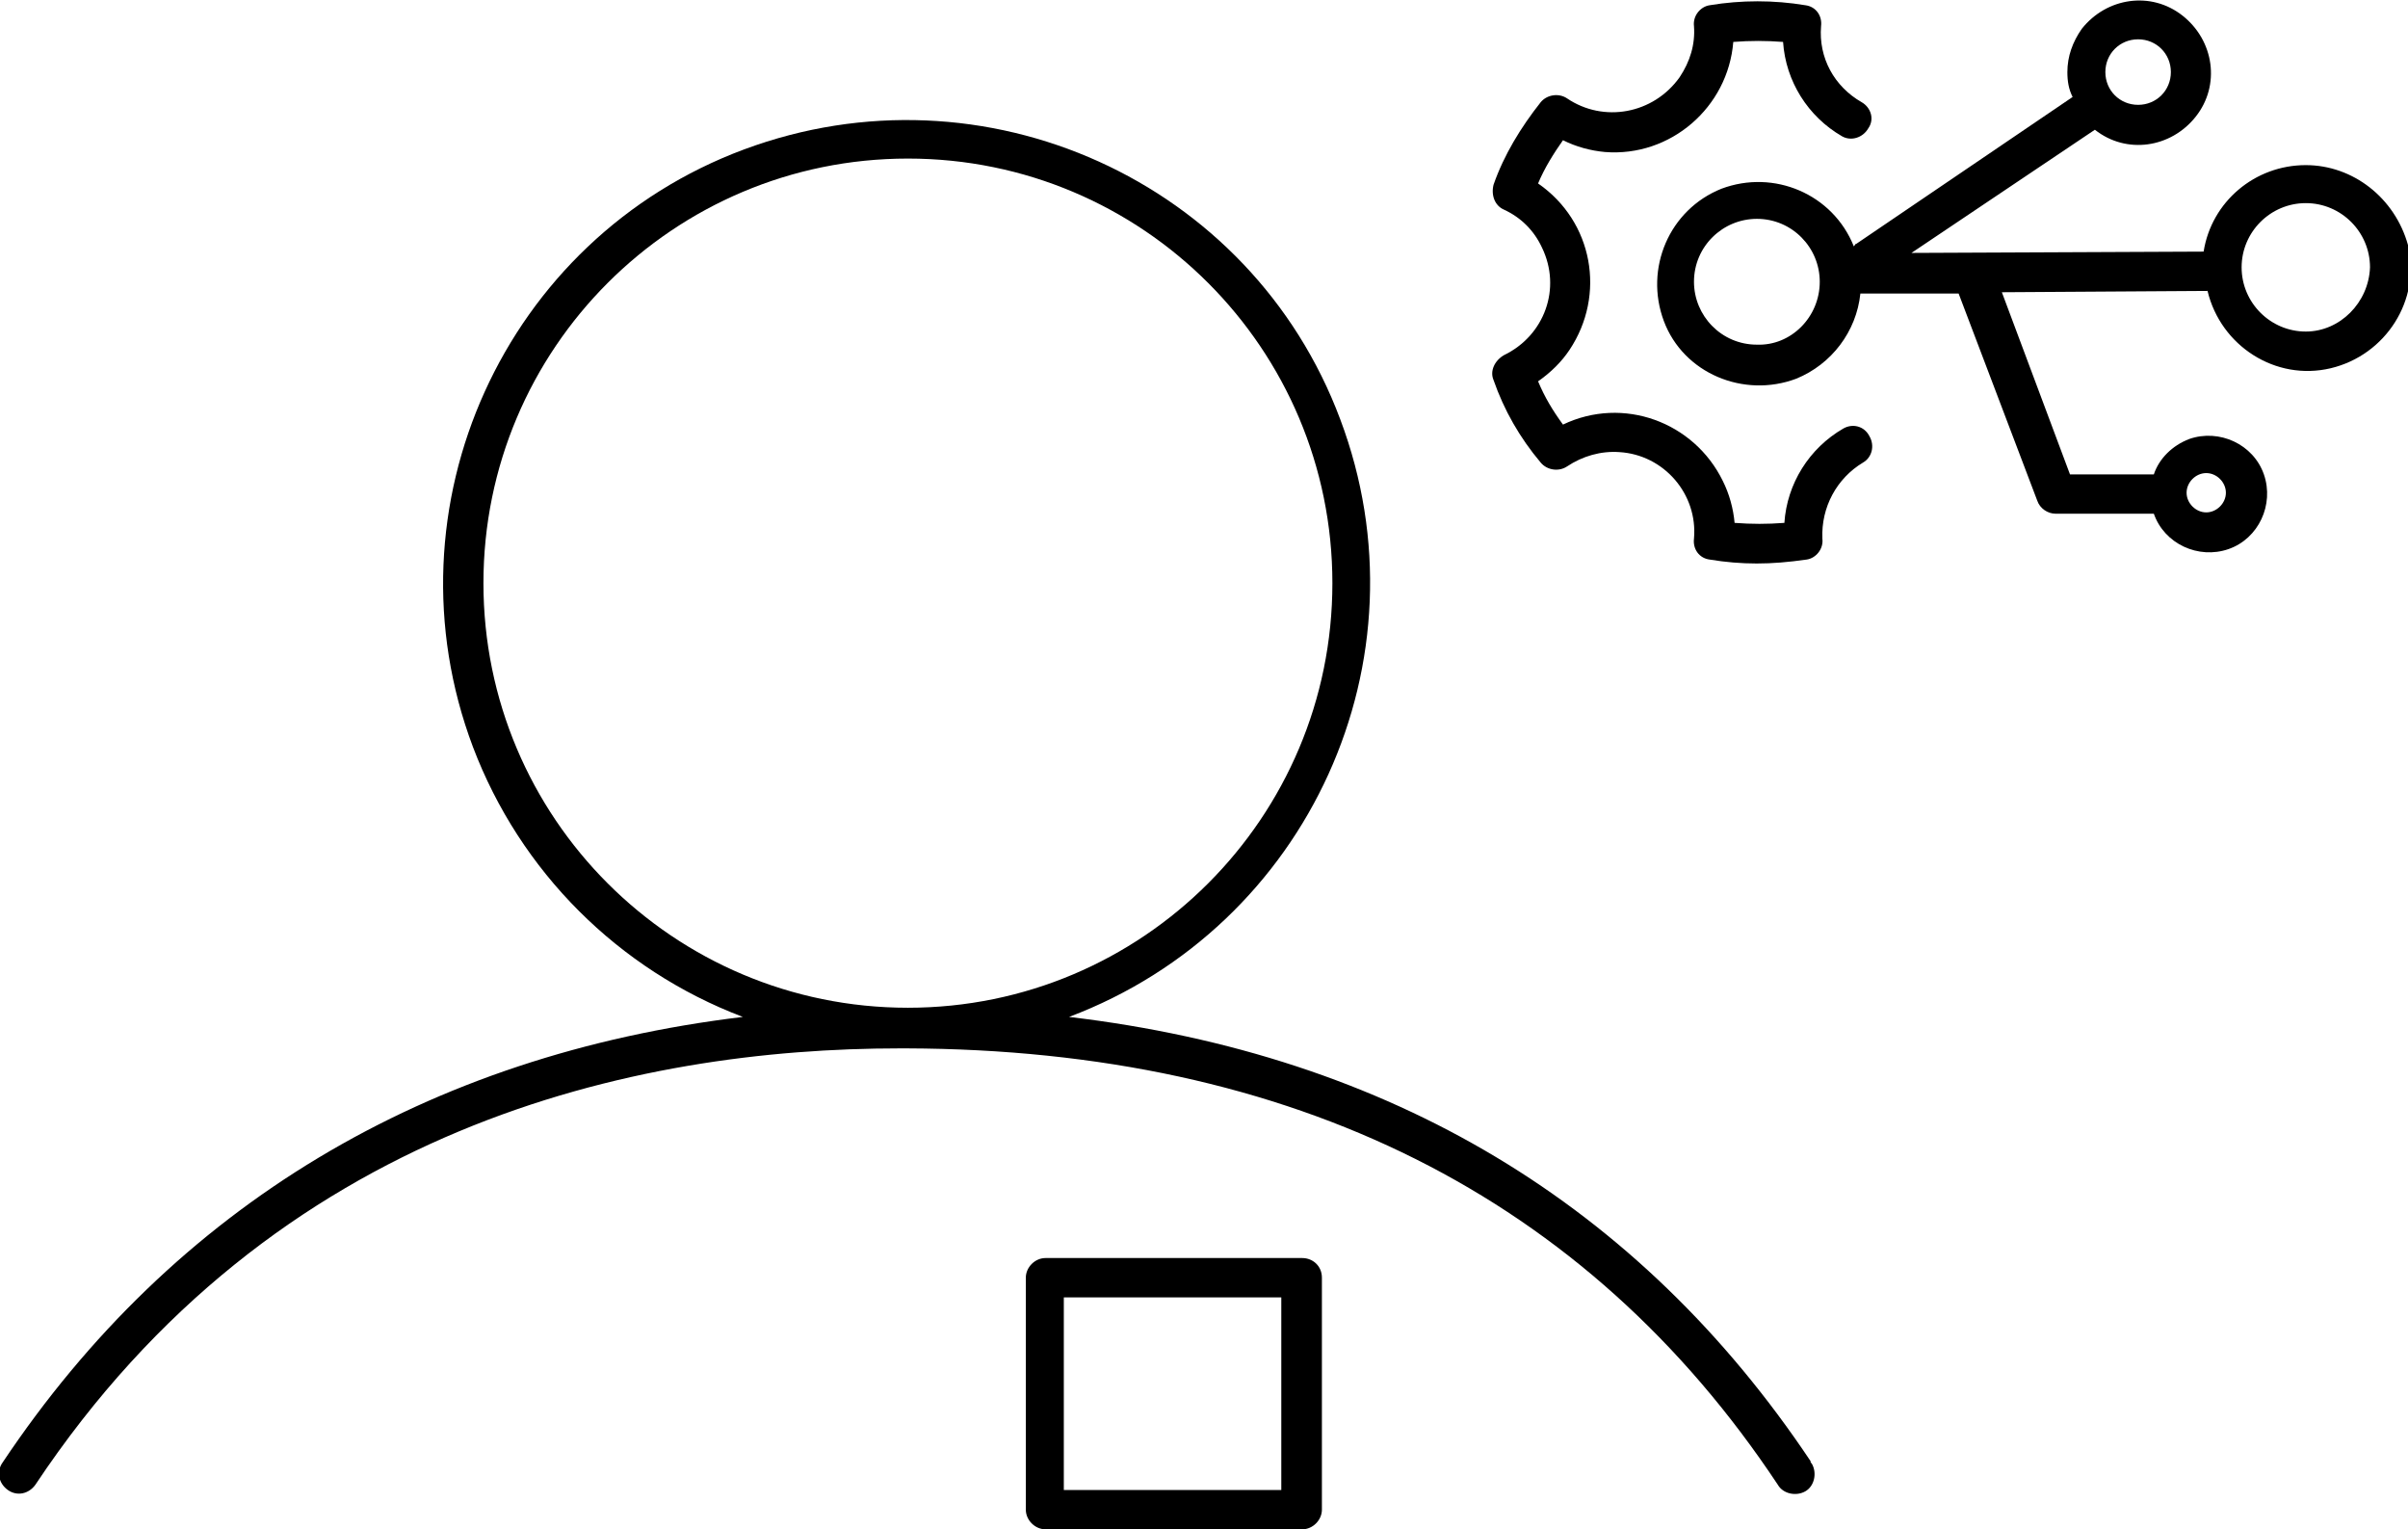 <svg xmlns="http://www.w3.org/2000/svg" viewBox="0 0 183.8 116.7" xml:space="preserve" enable-background="new 0 0 183.8 116.7"><path d="M138.2 111.5c-13.1-19.6-32.1-31-56.6-33.9 18.3-6.9 27.6-27.3 20.7-45.6-6.8-18.2-27.2-27.4-45.5-20.6S29.2 38.7 36.1 57c3.6 9.5 11.1 17 20.6 20.6-24.1 2.9-43.4 14.4-56.5 34-.5.7-.3 1.6.4 2.1s1.6.3 2.1-.4C21 85.8 48.6 80 68.7 80h.5c29.5.1 51.9 11.3 66.5 33.3.4.7 1.4.9 2.1.5s.9-1.4.5-2.1c-.1-.1-.1-.1-.1-.2zm-101.3-67c0-17.9 14.5-32.4 32.4-32.4s32.4 14.5 32.4 32.4-14.5 32.4-32.4 32.4-32.4-14.5-32.4-32.4z"/><path d="M99.4 96H79.8c-.8 0-1.5.7-1.5 1.5v17.7c0 .8.7 1.5 1.5 1.5h19.6c.8 0 1.5-.7 1.5-1.5V97.5c0-.9-.7-1.5-1.5-1.5zm-1.5 17.7H81.2V99h16.6v14.7zM134.1 43c-1.2 0-2.4-.1-3.6-.3-.8-.1-1.3-.8-1.2-1.6.3-3.4-2.3-6.4-5.7-6.6-1.4-.1-2.8.3-4 1.1-.6.4-1.5.3-2-.3-1.6-1.9-2.8-4-3.6-6.3-.3-.7.1-1.5.8-1.9 3.1-1.5 4.4-5.1 2.9-8.2-.6-1.3-1.6-2.3-2.9-2.9-.7-.3-1-1.1-.8-1.9.8-2.3 2.1-4.4 3.6-6.3.5-.6 1.4-.7 2-.3 2.8 1.9 6.6 1.2 8.6-1.6.8-1.2 1.2-2.5 1.1-3.9-.1-.8.5-1.5 1.2-1.6 2.4-.4 4.9-.4 7.3 0 .8.1 1.3.8 1.2 1.6-.2 2.4 1 4.6 3.1 5.8.7.4 1 1.3.5 2-.4.7-1.3 1-2 .6-2.6-1.5-4.3-4.2-4.5-7.2-1.3-.1-2.5-.1-3.8 0-.4 5-4.8 8.8-9.8 8.4-1.1-.1-2.2-.4-3.2-.9-.7 1-1.4 2.1-1.9 3.3 4.2 2.9 5.2 8.5 2.4 12.7-.6.9-1.4 1.7-2.4 2.4.5 1.2 1.1 2.2 1.9 3.3 4.6-2.2 10-.2 12.2 4.3.5 1 .8 2.1.9 3.2 1.3.1 2.5.1 3.8 0 .2-3 1.9-5.7 4.5-7.2.7-.4 1.6-.2 2 .6.4.7.2 1.6-.5 2-2 1.2-3.2 3.4-3.1 5.8.1.8-.5 1.5-1.2 1.6-1.4.2-2.6.3-3.8.3z"/><path d="M176 12.6c-3.9 0-7.2 2.8-7.8 6.6l-22.3.1 14-9.4c2.4 1.9 5.8 1.4 7.7-1 1.9-2.4 1.4-5.8-1-7.7-2.4-1.9-5.8-1.4-7.7 1-.7 1-1.1 2.1-1.1 3.3 0 .7.1 1.3.4 1.9l-16.5 11.2c-.1 0-.1.1-.2.2-1.6-4-6.1-5.9-10.1-4.4-4 1.6-5.9 6.1-4.4 10.1s6.1 5.9 10.1 4.4c2.7-1.1 4.6-3.6 4.9-6.5h7.5l6 15.8c.2.6.8 1 1.4 1h7.5c.8 2.3 3.4 3.5 5.7 2.7 2.3-.8 3.5-3.4 2.7-5.7s-3.4-3.5-5.7-2.7c-1.3.5-2.3 1.5-2.7 2.7H158l-5.2-13.9 15.7-.1c1 4.2 5.2 6.9 9.4 5.9s6.9-5.2 5.9-9.4c-1-3.6-4.2-6.1-7.8-6.1zM163.2 3c1.4 0 2.5 1.1 2.5 2.5S164.6 8 163.2 8s-2.5-1.1-2.5-2.5 1.1-2.5 2.5-2.5zm-29.1 23.3c-2.7 0-4.8-2.2-4.8-4.8 0-2.7 2.2-4.8 4.8-4.8 2.7 0 4.8 2.2 4.8 4.8 0 2.7-2.2 4.9-4.8 4.8zm34.3 9.8c.8 0 1.5.7 1.5 1.5s-.7 1.5-1.5 1.5-1.5-.7-1.5-1.5.7-1.5 1.5-1.5zm7.6-10.8c-2.7 0-4.9-2.2-4.9-4.9s2.2-4.9 4.9-4.9 4.9 2.2 4.9 4.9c-.1 2.7-2.3 4.9-4.9 4.9z"/></svg>